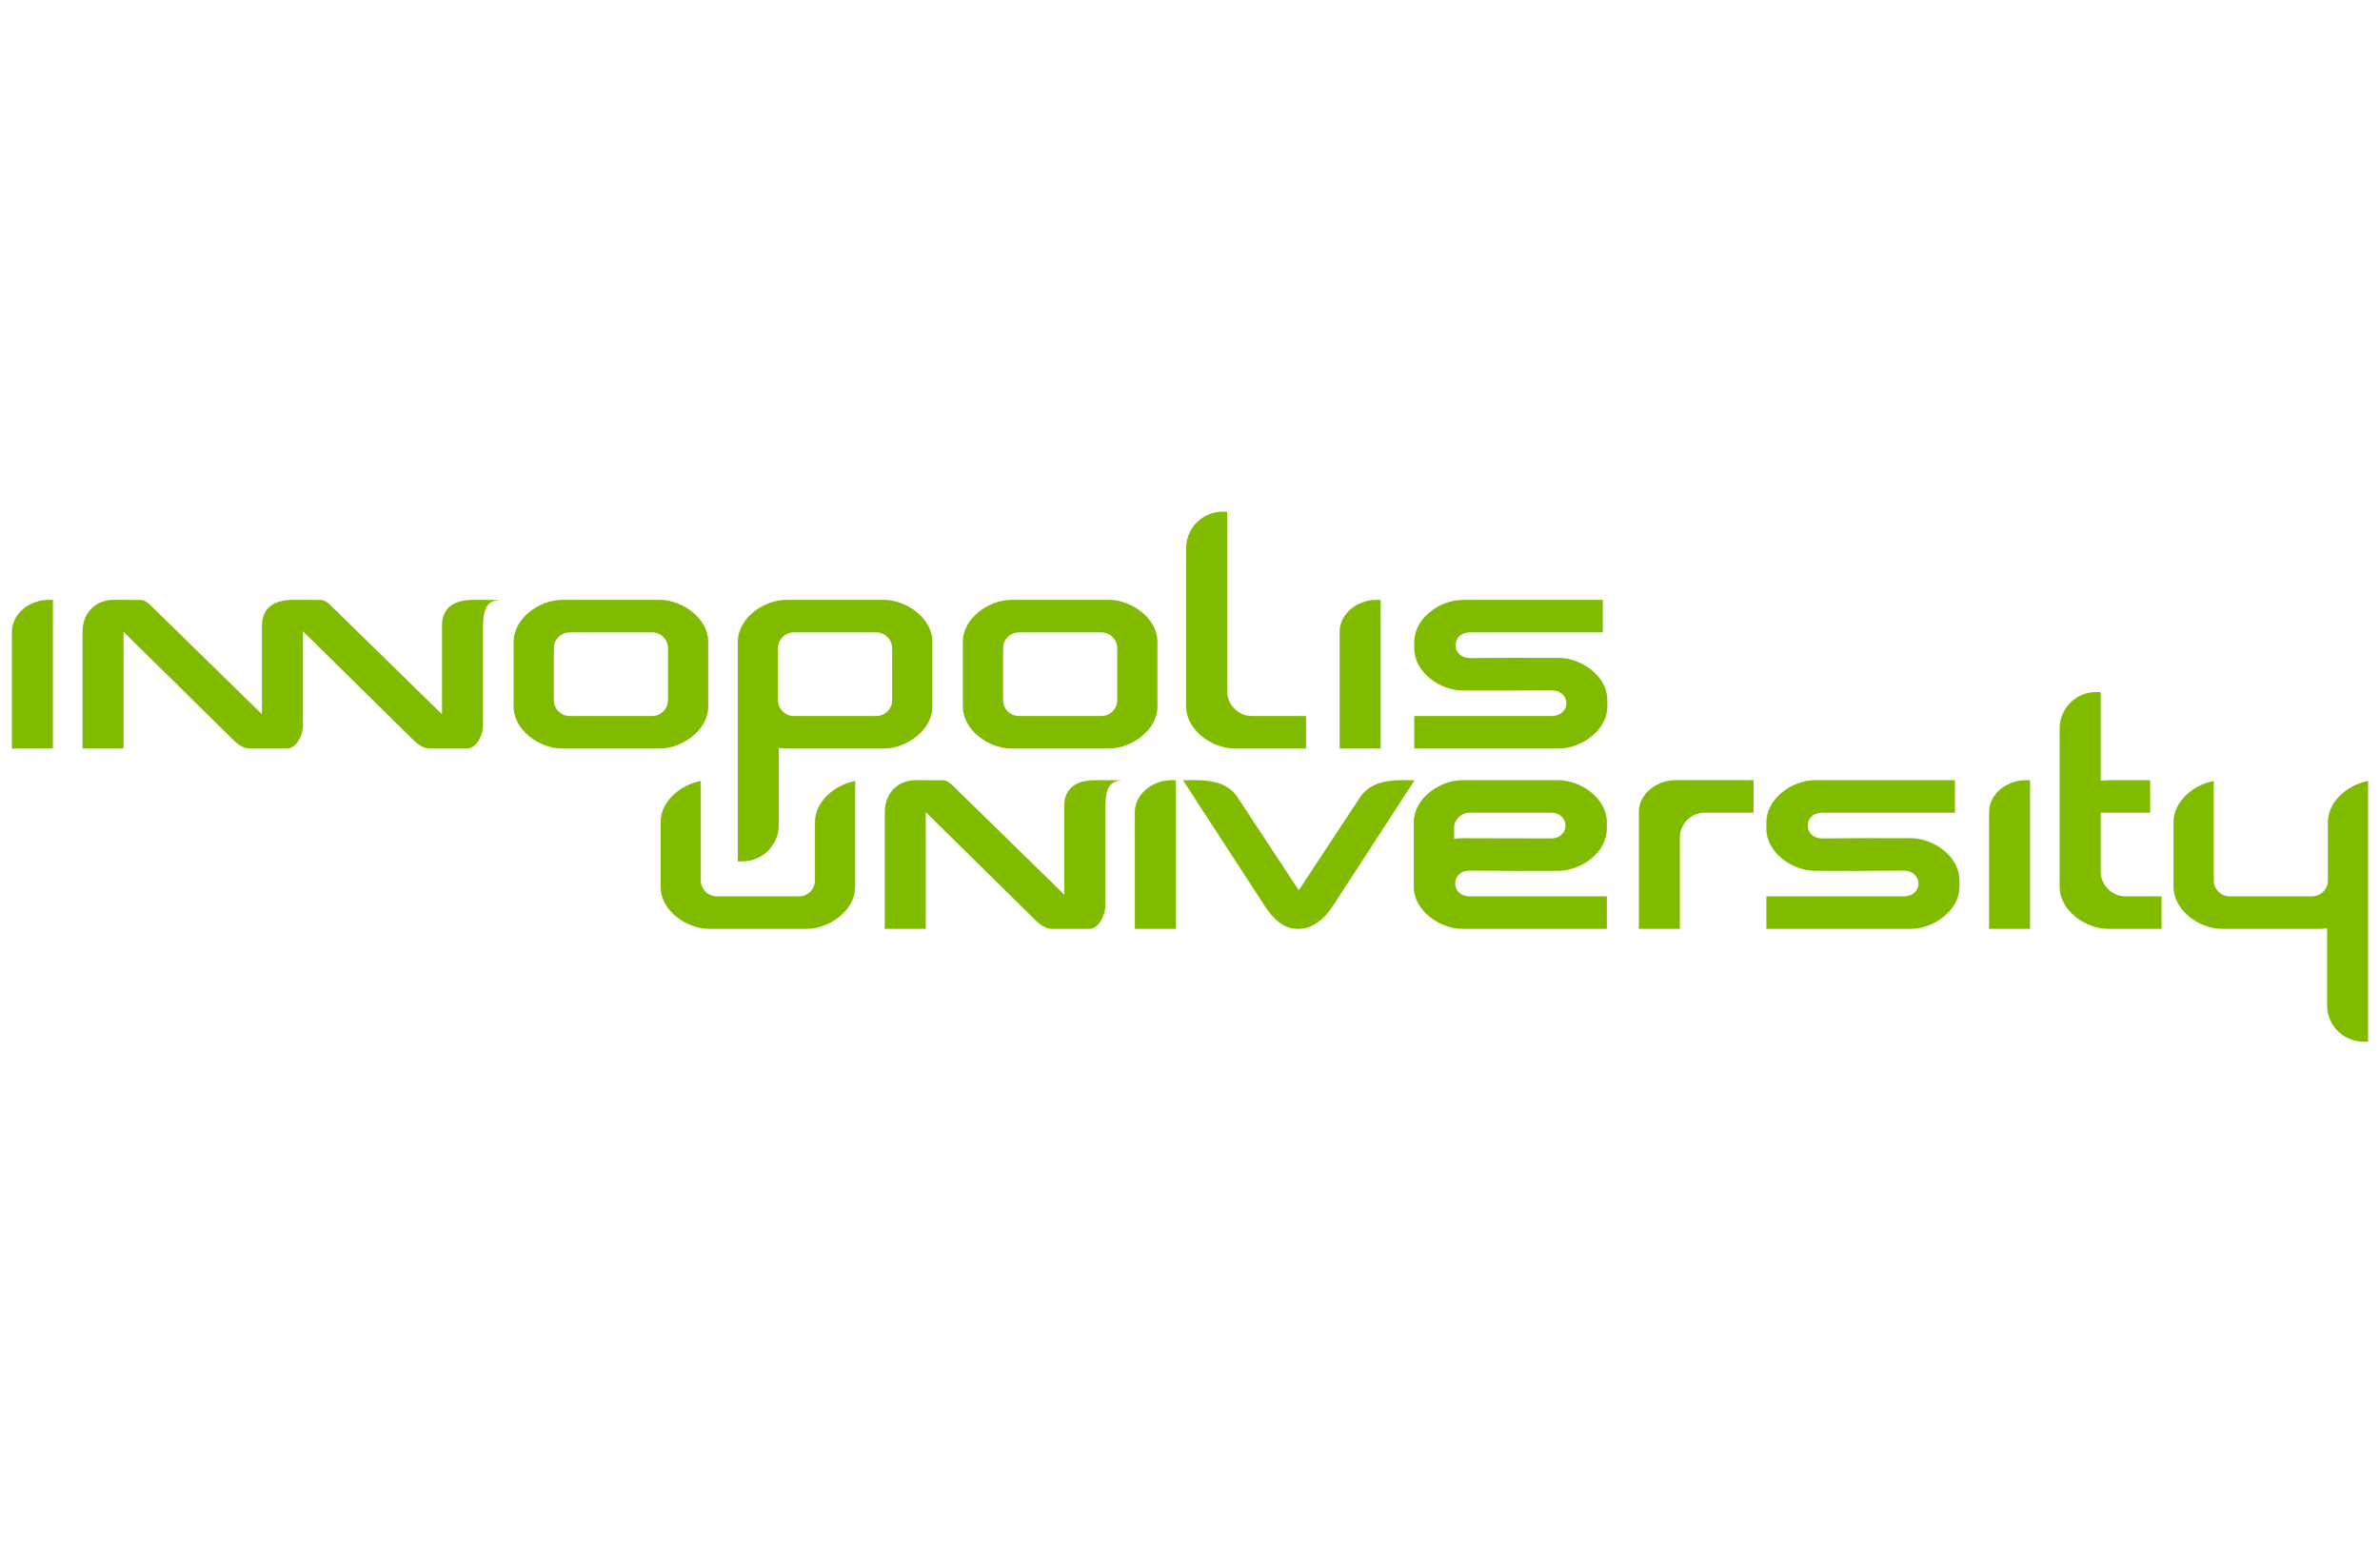 <?xml version="1.0" encoding="UTF-8"?> <svg xmlns="http://www.w3.org/2000/svg" width="200" height="130" viewBox="0 0 200 130" fill="none"> <rect width="200" height="130" fill="white"></rect> <path fill-rule="evenodd" clip-rule="evenodd" d="M93.885 58.836V54.472C93.885 53.74 93.286 53.14 92.553 53.14H85.624C85.015 53.14 84.407 53.573 84.305 54.285L84.306 54.282C84.297 54.344 84.292 54.899 84.292 54.964V58.836C84.292 59.569 84.891 60.169 85.624 60.169H92.553C93.286 60.169 93.885 59.569 93.885 58.836ZM93.198 62.899H84.978C83.109 62.899 80.913 61.378 80.913 59.372V53.937C80.913 51.931 83.109 50.41 84.978 50.41H93.198C95.067 50.41 97.263 51.931 97.263 53.937V59.372C97.263 61.376 95.066 62.899 93.198 62.899ZM66.435 53.169C66.367 53.184 66.3 53.203 66.236 53.228C66.3 53.203 66.367 53.184 66.435 53.169ZM66.617 53.144C66.566 53.147 66.515 53.154 66.465 53.163C66.515 53.154 66.566 53.147 66.617 53.144ZM73.658 53.14H66.71H73.658ZM74.971 58.882L74.972 58.428V54.472C74.972 53.753 74.394 53.162 73.68 53.141H66.711C65.979 53.141 65.379 53.74 65.379 54.472V58.836C65.379 59.569 65.979 60.169 66.711 60.169H73.641C74.358 60.169 74.947 59.594 74.971 58.882ZM74.286 62.899H66.066C65.859 62.899 65.653 62.881 65.447 62.847V69.321C65.447 71.011 64.076 72.382 62.386 72.382H62.001V53.937C62.001 51.931 64.196 50.41 66.066 50.41H74.286C76.154 50.41 78.351 51.931 78.351 53.937V59.372C78.351 61.376 76.154 62.899 74.286 62.899ZM56.134 58.836V54.472C56.134 53.74 55.535 53.14 54.802 53.14H47.872C47.264 53.14 46.656 53.573 46.554 54.285L46.555 54.282C46.546 54.344 46.541 54.899 46.541 54.964V58.836C46.541 59.569 47.14 60.169 47.872 60.169H54.802C55.535 60.169 56.134 59.569 56.134 58.836ZM55.447 62.899H47.227C45.358 62.899 43.162 61.378 43.162 59.372V53.937C43.162 51.931 45.358 50.41 47.227 50.41H55.447C57.316 50.41 59.513 51.931 59.513 53.937V59.372C59.513 61.376 57.315 62.899 55.447 62.899ZM103.126 43V58.083C103.126 59.23 104.066 60.169 105.212 60.169H109.754V62.899H103.743C101.876 62.899 99.679 61.378 99.679 59.372V46.063C99.679 44.372 101.051 43 102.741 43H103.126ZM112.576 53.086C112.576 51.543 114.099 50.41 115.638 50.41H116.022V62.903H112.576V53.086ZM134.69 53.14H123.554C121.903 53.14 121.912 55.301 123.554 55.301C125.025 55.301 126.429 55.276 127.891 55.276C128.001 55.276 128.112 55.279 128.222 55.285H131.002C132.873 55.285 135.068 56.806 135.068 58.812V59.372C135.068 61.378 132.873 62.899 131.002 62.899H127.892V62.899H118.844V60.169H130.358C132.075 60.169 132.03 58.007 130.356 58.007C128.895 58.007 127.455 58.032 126.018 58.032C125.914 58.032 125.81 58.029 125.706 58.024H122.908C121.037 58.024 118.844 56.503 118.844 54.497V53.937C118.844 51.931 121.037 50.41 122.908 50.41H134.69V53.14ZM37.141 52.581C37.141 51.036 38.205 50.41 39.742 50.41L42.002 50.416C41.141 50.515 40.575 50.745 40.588 52.846V61.004C40.588 61.778 40.022 62.903 39.248 62.903H36.129H36.13H36.129C35.38 62.918 34.773 62.222 34.258 61.714L25.462 53.047V61.004C25.462 61.778 24.895 62.903 24.121 62.903H21.003H21.004H21.003C20.254 62.918 19.646 62.222 19.133 61.714L10.38 53.09C10.378 53.175 10.378 53.263 10.378 53.353V62.903H6.934V53.086C6.934 51.543 7.997 50.41 9.534 50.41L11.793 50.416C12.003 50.416 12.248 50.473 12.672 50.887L22.015 60.019V52.581C22.015 51.036 23.081 50.41 24.616 50.41L26.875 50.416L26.872 50.417L26.908 50.416C27.122 50.415 27.367 50.466 27.799 50.887L37.141 60.019V52.581ZM1 53.086C1 51.543 2.525 50.41 4.064 50.41H4.447V62.903H1V53.086ZM95.365 68.24C95.365 66.697 96.889 65.563 98.428 65.563H98.811V78.055H95.365V68.24ZM58.89 65.628C57.209 65.938 55.512 67.326 55.512 69.09V74.525C55.512 76.531 57.708 78.052 59.577 78.052H67.798C69.666 78.052 71.863 76.53 71.863 74.525V65.628C70.183 65.938 68.484 67.326 68.484 69.09C68.484 70.722 68.483 72.356 68.483 73.989C68.483 74.722 67.885 75.322 67.151 75.322H60.224C59.49 75.322 58.89 74.722 58.89 73.989V65.628ZM167.147 68.24C167.147 66.697 168.671 65.563 170.21 65.563H170.592V78.055H167.147V68.24ZM199 87.535H198.615C196.925 87.535 195.554 86.165 195.554 84.474V78C195.346 78.035 195.139 78.052 194.934 78.052H186.715C184.848 78.052 182.65 76.53 182.65 74.525V69.09C182.65 67.326 184.349 65.938 186.029 65.628V74.024C186.047 74.741 186.64 75.322 187.36 75.322H194.289C194.919 75.322 195.453 74.877 195.589 74.285V74.283C195.61 74.188 195.622 74.09 195.622 73.989V69.09C195.622 67.326 197.319 65.938 199 65.628V87.535ZM137.719 68.236C137.719 66.693 139.242 65.559 140.78 65.559H146.277V65.563H147.356V68.294H143.25C142.103 68.294 141.164 69.233 141.164 70.38V78.052H137.719V68.236ZM74.35 68.24C74.35 66.697 75.412 65.563 76.95 65.563L79.207 65.57C79.418 65.57 79.664 65.626 80.088 66.041L89.432 75.172V67.734C89.432 66.189 90.497 65.563 92.032 65.563L94.291 65.57C93.432 65.668 92.866 65.898 92.878 68V76.157C92.878 76.931 92.311 78.055 91.537 78.055H88.419C87.669 78.071 87.062 77.375 86.549 76.867L77.796 68.243C77.794 68.329 77.794 68.416 77.794 68.506V78.055H74.35V68.24ZM118.875 65.563C117.36 65.569 115.274 65.361 114.184 67.159L109.142 74.812L104.1 67.159C103.081 65.394 100.984 65.563 99.41 65.563L106.281 76.132C106.976 77.198 107.771 77.934 108.767 78.038C109.983 78.163 111.083 77.545 112.004 76.132C114.119 72.876 116.569 69.109 118.875 65.563ZM181.64 76.031V78.052H177.144C175.276 78.052 173.08 76.531 173.08 74.525V61.216C173.08 59.525 174.451 58.153 176.142 58.153H176.528V65.616C176.734 65.582 176.941 65.563 177.144 65.563H180.686V68.294H176.528V73.237C176.528 74.383 177.467 75.322 178.613 75.322H181.64V76.031ZM135.03 75.322H123.516C121.87 75.322 121.87 73.16 123.518 73.16C124.979 73.16 126.419 73.186 127.855 73.186C127.959 73.186 128.065 73.183 128.169 73.177H130.966C132.836 73.177 135.03 71.657 135.03 69.651V69.09C135.03 67.084 132.836 65.563 130.966 65.563H122.869C121 65.563 118.805 67.084 118.805 69.09V74.525C118.805 76.531 121.002 78.052 122.872 78.052C126.925 78.052 130.978 78.052 135.03 78.052V75.322ZM122.872 70.439L130.321 70.455C131.963 70.455 131.971 68.294 130.321 68.294H123.514C122.869 68.294 122.328 68.758 122.207 69.371H122.198V70.501C122.424 70.46 122.649 70.439 122.872 70.439ZM164.282 68.294H153.145C151.495 68.294 151.503 70.455 153.145 70.455C154.616 70.455 156.02 70.429 157.483 70.429C157.593 70.429 157.703 70.432 157.814 70.439H160.593C162.464 70.439 164.661 71.959 164.661 73.964V74.525C164.661 76.531 162.464 78.052 160.593 78.052H148.435V75.322H159.95C161.666 75.322 161.62 73.16 159.948 73.16C158.487 73.16 157.046 73.186 155.611 73.186C155.505 73.186 155.401 73.183 155.297 73.177H152.499C150.63 73.177 148.435 71.657 148.435 69.651V69.09C148.435 67.084 150.63 65.563 152.499 65.563H164.282" fill="#80BB00"></path> </svg> 